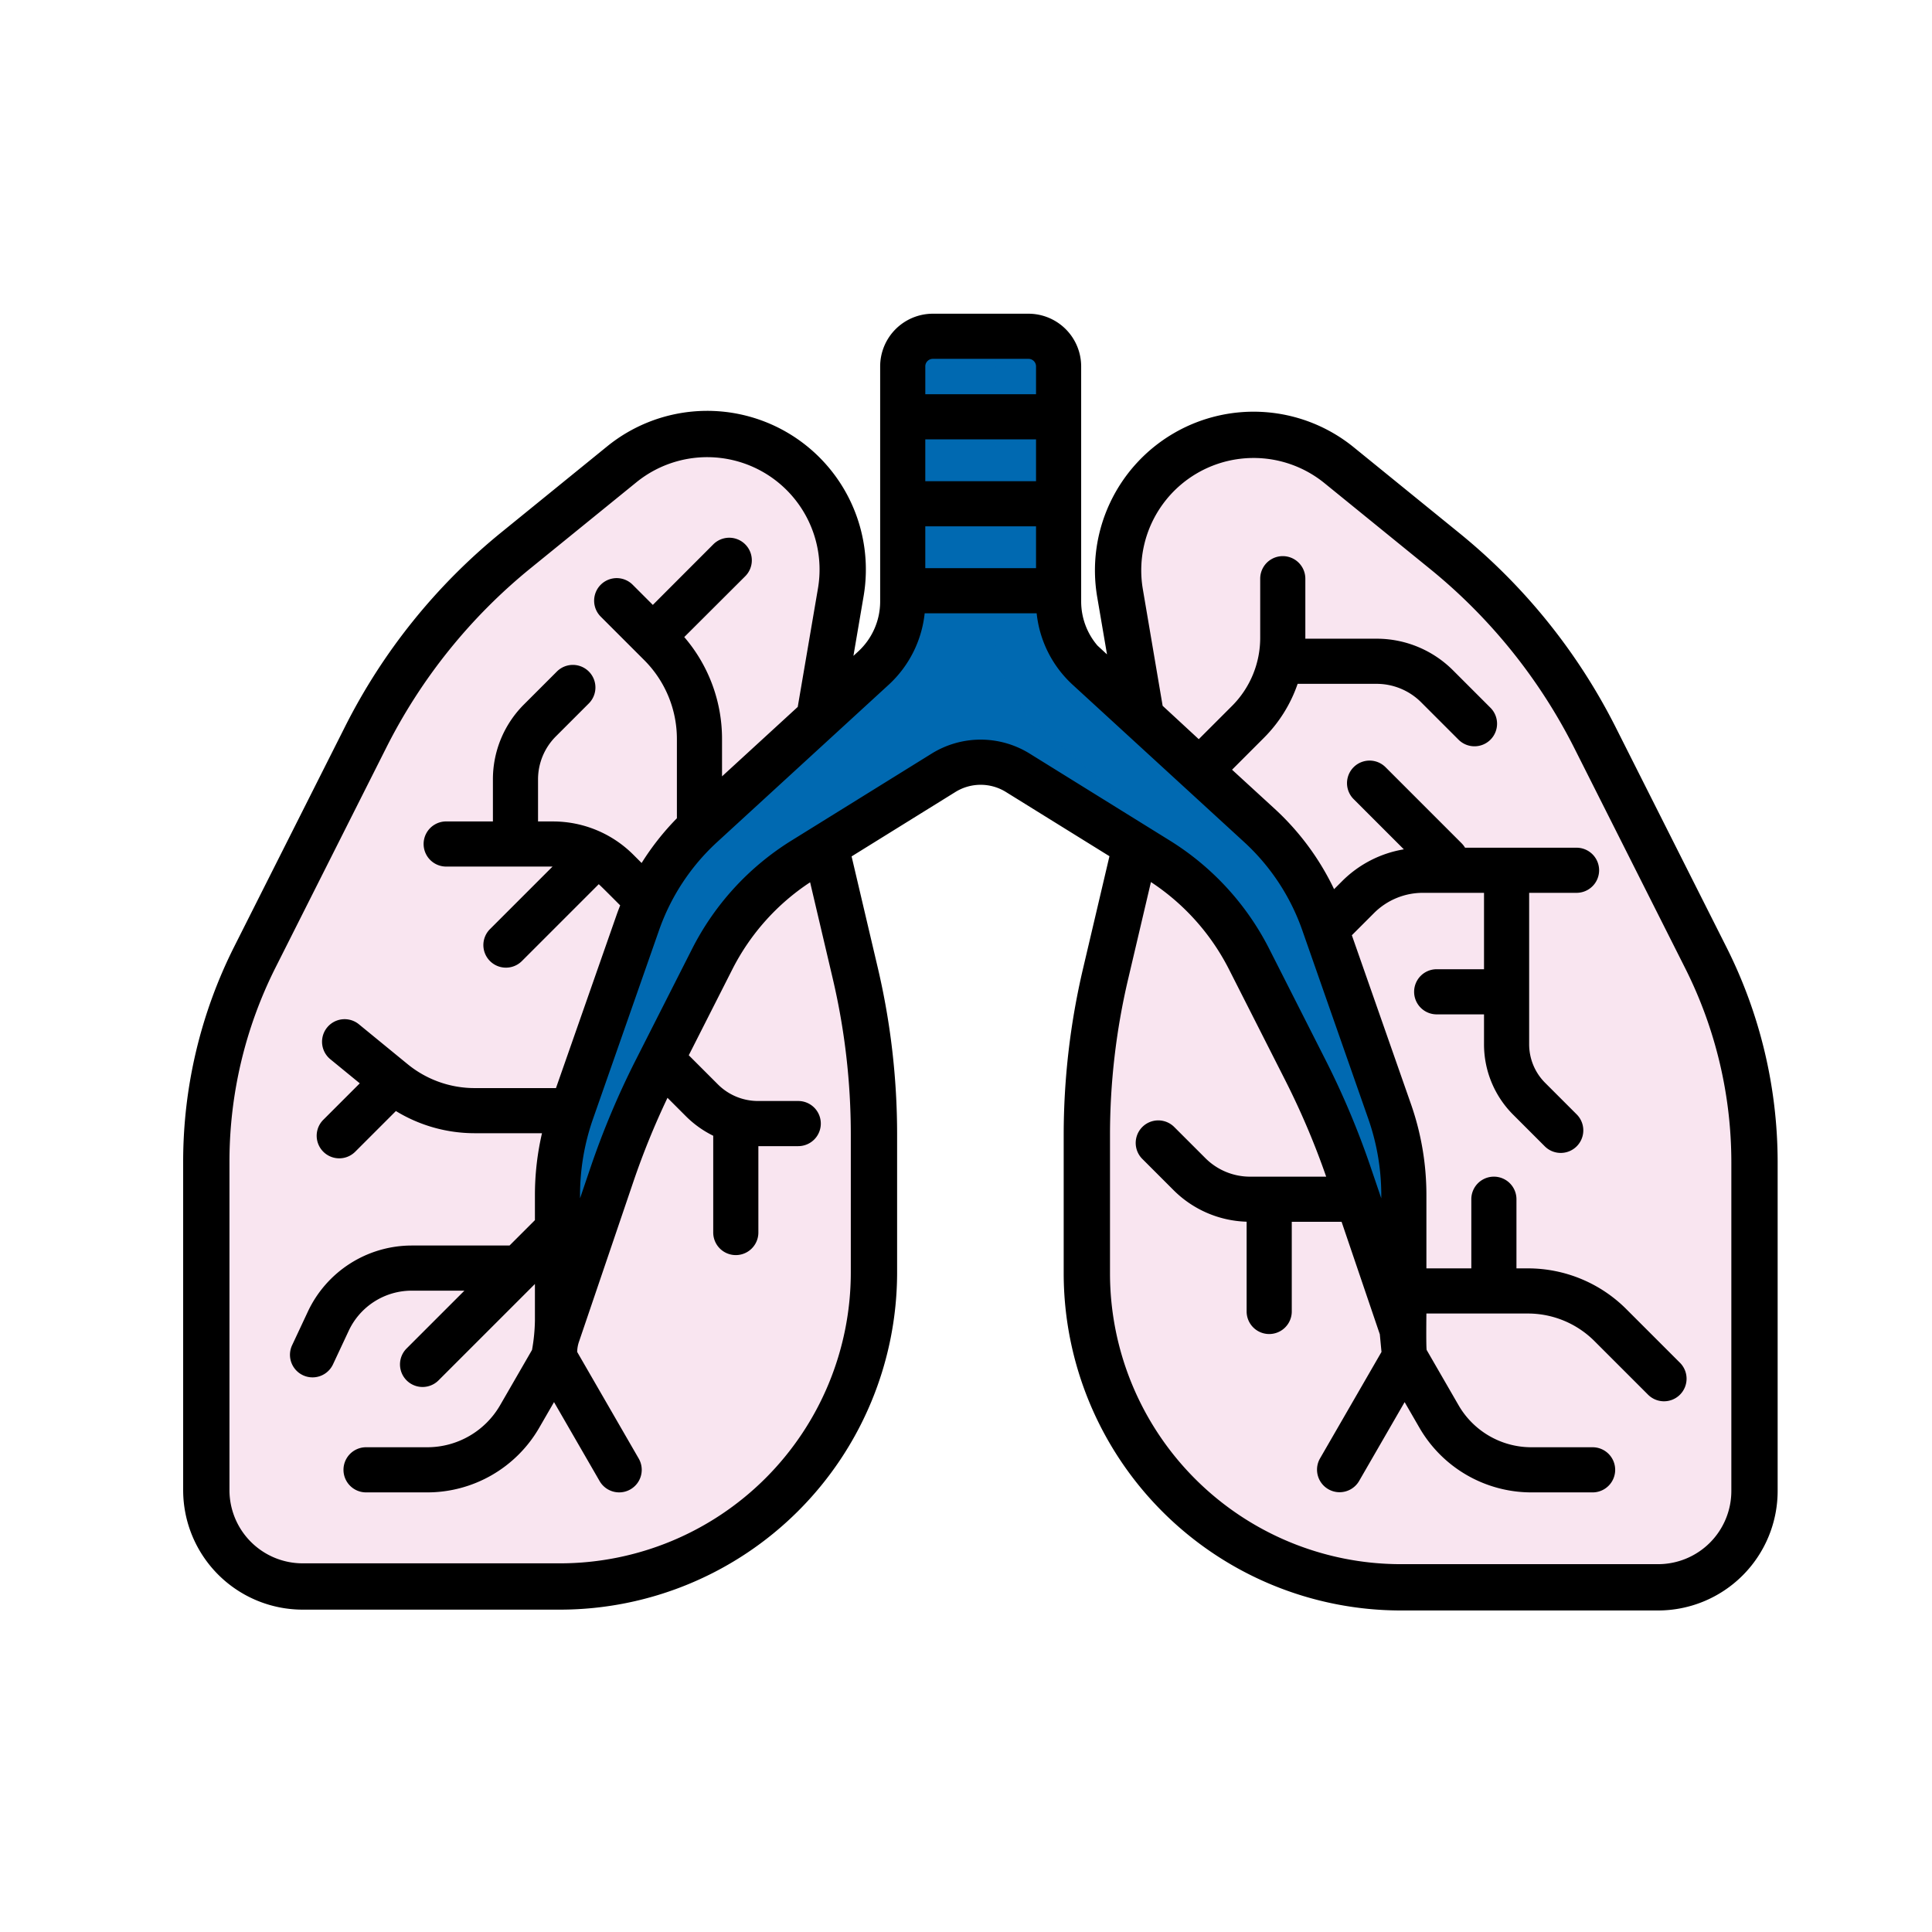 <svg xmlns="http://www.w3.org/2000/svg" width="512" height="512" viewBox="0 0 512 512"><defs><style>.a{isolation:isolate;}.b,.c{fill:#f9e5f0;}.c,.e{mix-blend-mode:multiply;}.d,.e{fill:#0069b1;}.e{opacity:0.3;}</style></defs><g class="a"><path class="b" d="M164.769,123.058l-27.862,22.64a152.63,152.63,0,0,0-40.079,49.807l-29.32,58.205A120.026,120.026,0,0,0,54.677,307.707v87.212a25.515,25.515,0,0,0,25.516,25.515h68.268a83.144,83.144,0,0,0,83.145-83.146V300.593a186.45,186.45,0,0,0-4.947-42.67l-10.544-44.842a35.953,35.953,0,0,1-.438-14.259l7.139-41.854a35.911,35.911,0,0,0-58.047-33.91Zm0,0"/><path class="c" d="M226.659,257.922l-10.544-44.842a35.953,35.953,0,0,1-.438-14.259l7.139-41.854a35.899,35.899,0,0,0-35.265-41.944,35.558,35.558,0,0,1-.507,6.173l-7.139,41.854a35.886,35.886,0,0,0,.442,14.258l10.54,44.842a186.414,186.414,0,0,1,4.952,42.675v36.692a83.148,83.148,0,0,1-83.149,83.145H54.677v10.252a25.516,25.516,0,0,0,25.516,25.52h68.268a83.144,83.144,0,0,0,83.145-83.146V300.593a186.45,186.45,0,0,0-4.947-42.67Zm0,0"/><path class="b" d="M354.865,123.277l27.862,22.635a152.692,152.692,0,0,1,40.079,49.811l29.32,58.206a120.019,120.019,0,0,1,12.831,53.997v87.207a25.515,25.515,0,0,1-25.516,25.52H371.173a83.144,83.144,0,0,1-83.145-83.145V300.812a186.434,186.434,0,0,1,4.947-42.67L303.52,213.3a35.953,35.953,0,0,0,.438-14.258l-7.139-41.858a35.91,35.91,0,0,1,58.047-33.907Zm0,0"/><path class="c" d="M452.127,253.929l-29.32-58.206a152.749,152.749,0,0,0-40.079-49.811l-8.382-6.808a152.21,152.21,0,0,1,12.689,20.852l29.325,58.206A119.986,119.986,0,0,1,429.19,272.154v87.212a25.514,25.514,0,0,1-25.516,25.515H335.405a82.77,82.77,0,0,1-38.131-9.241,83.134,83.134,0,0,0,73.899,45.013H439.441a25.518,25.518,0,0,0,25.521-25.515V307.926a120.067,120.067,0,0,0-12.835-53.997Zm0,0"/><path class="d" d="M368.263,294.545,350.747,244.506A63.336,63.336,0,0,0,333.79,218.771L288.295,177.05a23.912,23.912,0,0,1-7.755-17.632V97.095a7.973,7.973,0,0,0-7.974-7.974H247.205a7.973,7.973,0,0,0-7.973,7.974v62.324a23.913,23.913,0,0,1-7.755,17.632L185.982,218.771a63.292,63.292,0,0,0-16.957,25.735l-17.516,50.039A67.048,67.048,0,0,0,147.743,316.7v37.044l14.452-42.521a211.77,211.77,0,0,1,11.624-27.609l14.928-29.44a66.209,66.209,0,0,1,24.166-26.336l37.087-23.006a18.762,18.762,0,0,1,19.778,0L306.86,227.837a66.21,66.21,0,0,1,24.166,26.336l14.928,29.44a211.18,211.18,0,0,1,11.624,27.609l14.456,42.521V316.7a81.273,81.273,0,0,0-3.77-22.154Zm0,0"/><path class="e" d="M368.263,294.545,350.747,244.506A63.336,63.336,0,0,0,333.79,218.771L288.295,177.05a23.912,23.912,0,0,1-7.755-17.632V97.095a7.973,7.973,0,0,0-7.974-7.974h-8.688l-.244,78.224a32.681,32.681,0,0,0,11.103,24.647l48.366,42.53a63.286,63.286,0,0,1,16.962,25.735l17.516,50.038a66.25,66.25,0,0,1,1.913,6.568l12.539,36.881V316.7c0-4.196-1.278-15.036-3.77-22.154Zm0,0"/><path d="M457.606,251.169l-29.319-58.206a157.833,157.833,0,0,0-41.691-51.809l-27.862-22.64a42.049,42.049,0,0,0-67.963,39.705l2.596,15.2-2.528-2.335a17.981,17.981,0,0,1-4.319-11.665V97.095a13.972,13.972,0,0,0-13.953-13.957H247.205a13.971,13.971,0,0,0-13.953,13.957v62.324a18.016,18.016,0,0,1-5.962,13.359l-1.121,1.028L228.864,158A42.047,42.047,0,0,0,160.9,118.295l-27.862,22.64a157.765,157.765,0,0,0-41.687,51.809L62.028,250.95A126.757,126.757,0,0,0,48.539,307.707v87.212a31.692,31.692,0,0,0,31.654,31.653h68.268a89.385,89.385,0,0,0,89.283-89.284V300.593a192.901,192.901,0,0,0-5.11-44.077l-6.951-29.56L253.15,209.913a12.695,12.695,0,0,1,13.472,0l27.394,16.991-7.011,29.831a192.884,192.884,0,0,0-5.115,44.077v36.696a89.385,89.385,0,0,0,89.283,89.283H439.441a31.69,31.69,0,0,0,31.654-31.658V307.926a126.762,126.762,0,0,0-13.489-56.757ZM245.211,97.095a1.995,1.995,0,0,1,1.994-1.994h25.361a1.995,1.995,0,0,1,1.994,1.994v7.385H245.215V97.095Zm0,19.343H274.56v11.087H245.211Zm0,23.049H274.56v11.085H245.211ZM225.472,337.288A77.098,77.098,0,0,1,148.461,414.3H80.193a19.406,19.406,0,0,1-19.383-19.381V307.707a114.417,114.417,0,0,1,12.178-51.238l29.319-58.205a145.687,145.687,0,0,1,38.467-47.808L168.638,127.82a29.777,29.777,0,0,1,48.13,28.116l-5.36,31.404-20.062,18.402v-9.831a41.372,41.372,0,0,0-10.01-27.084L197.442,152.76a5.98,5.98,0,1,0-8.454-8.459S173.1,160.205,173.009,160.308l-5.347-5.347a5.98,5.98,0,1,0-8.46,8.456l11.473,11.472a29.549,29.549,0,0,1,8.709,21.029v20.929a69.71,69.71,0,0,0-9.349,11.856l-2.127-2.128a30.104,30.104,0,0,0-21.437-8.88h-3.886V206.594a16.115,16.115,0,0,1,4.754-11.473l8.704-8.704a5.981,5.981,0,0,0-8.459-8.459l-8.704,8.704a28.003,28.003,0,0,0-8.253,19.932v11.094h-12.384a5.981,5.981,0,1,0,0,11.963h28.185l-16.614,16.614a5.982,5.982,0,0,0,8.46,8.459l20.4-20.4c.426.309,5.184,5.123,5.683,5.61q-.515,1.289-.976,2.596L147.339,288.355H125.761a28.057,28.057,0,0,1-17.728-6.332l-.012-.009-.004-.004-12.9-10.562a5.981,5.981,0,0,0-7.579,9.256l7.806,6.391-9.667,9.663a5.982,5.982,0,0,0,8.46,8.46l10.78-10.781a40.071,40.071,0,0,0,20.844,5.876h17.873A72.766,72.766,0,0,0,141.76,316.7v6.653l-6.727,6.723H109.07a30.443,30.443,0,0,0-27.458,17.46l-4.2,8.963a5.981,5.981,0,0,0,10.832,5.076l4.199-8.967a18.436,18.436,0,0,1,16.627-10.57h14.004l-15.32,15.32a5.98,5.98,0,0,0,8.46,8.454l25.546-25.542v9.707a47.924,47.924,0,0,1-.769,7.771l-8.473,14.675a22.287,22.287,0,0,1-19.244,11.112H97.009a5.981,5.981,0,0,0,0,11.963h16.265a34.276,34.276,0,0,0,29.603-17.095l3.946-6.83,12.084,20.933a5.98,5.98,0,0,0,10.359-5.979l-16.308-28.25a8.773,8.773,0,0,1,.447-2.609l14.452-42.521a206.503,206.503,0,0,1,9.035-22.214l4.857,4.857a27.163,27.163,0,0,0,7.264,5.196v25.645a5.981,5.981,0,0,0,11.963,0V303.739h10.566a5.981,5.981,0,0,0,0-11.963H200.928a15.05,15.05,0,0,1-10.72-4.445l-7.676-7.676,11.55-22.779a60.219,60.219,0,0,1,20.606-23.061l5.997,25.512a180.579,180.579,0,0,1,4.788,41.27Zm34.413-141.281a24.723,24.723,0,0,0-13.041,3.739l-37.083,23.006a72.192,72.192,0,0,0-26.35,28.717l-14.928,29.44A218.663,218.663,0,0,0,156.53,309.297l-2.807,8.266a61.169,61.169,0,0,1,3.43-21.041l17.516-50.039a57.495,57.495,0,0,1,15.354-23.302l45.5-41.725a30.001,30.001,0,0,0,9.525-18.922h29.677a29.958,29.958,0,0,0,9.525,18.922l45.495,41.725a57.483,57.483,0,0,1,15.358,23.302l17.516,50.039a61.169,61.169,0,0,1,3.43,21.041l-2.812-8.266A218.487,218.487,0,0,0,351.288,280.91L336.36,251.465a72.241,72.241,0,0,0-26.35-28.713l-37.083-23.006a24.724,24.724,0,0,0-13.042-3.739ZM458.824,395.133a19.406,19.406,0,0,1-19.383,19.386H371.173a77.097,77.097,0,0,1-77.011-77.011V300.812a180.526,180.526,0,0,1,4.788-41.265l6.061-25.795a60.392,60.392,0,0,1,20.68,23.125l14.929,29.44a206.108,206.108,0,0,1,10.831,25.512H331.33a16.738,16.738,0,0,1-11.92-4.939l-8.227-8.223a5.98,5.98,0,0,0-8.456,8.459l8.223,8.223a28.593,28.593,0,0,0,19.42,8.416V347.55a5.981,5.981,0,0,0,11.963,0V323.792H355.535l10.131,29.806.443,4.681-16.309,28.25a5.981,5.981,0,0,0,10.36,5.979l12.082-20.933,3.946,6.83a34.278,34.278,0,0,0,29.603,17.095h16.266a5.981,5.981,0,0,0,0-11.963H405.793a22.284,22.284,0,0,1-19.244-11.112l-8.472-14.675c-.173-1.019-.065-9.654-.065-9.654h26.814A24.963,24.963,0,0,1,422.6,355.458l14.15,14.147a5.98,5.98,0,1,0,8.456-8.46l-14.147-14.146a36.863,36.863,0,0,0-26.234-10.867h-2.948V317.808a5.981,5.981,0,0,0-11.963,0v18.325H378.012V316.7a72.885,72.885,0,0,0-4.1-24.132L358.256,247.85l5.838-5.841a18.308,18.308,0,0,1,13.032-5.4H393.28v20.246H380.738a5.981,5.981,0,0,0,0,11.963H393.28v7.888a26.345,26.345,0,0,0,7.763,18.741l8.339,8.339a5.981,5.981,0,0,0,8.459-8.459l-8.339-8.339a14.446,14.446,0,0,1-4.26-10.282V236.61h12.56a5.979,5.979,0,1,0,0-11.958H388.255a6.061,6.061,0,0,0-.899-1.161L367.18,203.314a5.98,5.98,0,0,0-8.454,8.46l13.308,13.308a30.154,30.154,0,0,0-16.399,8.472l-2.089,2.089a69.588,69.588,0,0,0-15.715-21.277l-11.323-10.384,8.399-8.404a37.365,37.365,0,0,0,8.979-14.353h20.878a16.703,16.703,0,0,1,11.89,4.927l9.834,9.834a5.982,5.982,0,1,0,8.46-8.459l-9.835-9.835a28.598,28.598,0,0,0-20.349-8.429H345.92c.004-.095.009-.189.009-.284V153.362a5.981,5.981,0,0,0-11.962,0v15.616a25.509,25.509,0,0,1-7.514,18.145l-8.769,8.768-9.572-8.846-5.245-30.888a29.777,29.777,0,0,1,48.13-28.121l27.863,22.641a145.67,145.67,0,0,1,38.467,47.807l29.319,58.205a114.462,114.462,0,0,1,12.178,51.238Zm0,0"/></g></svg>